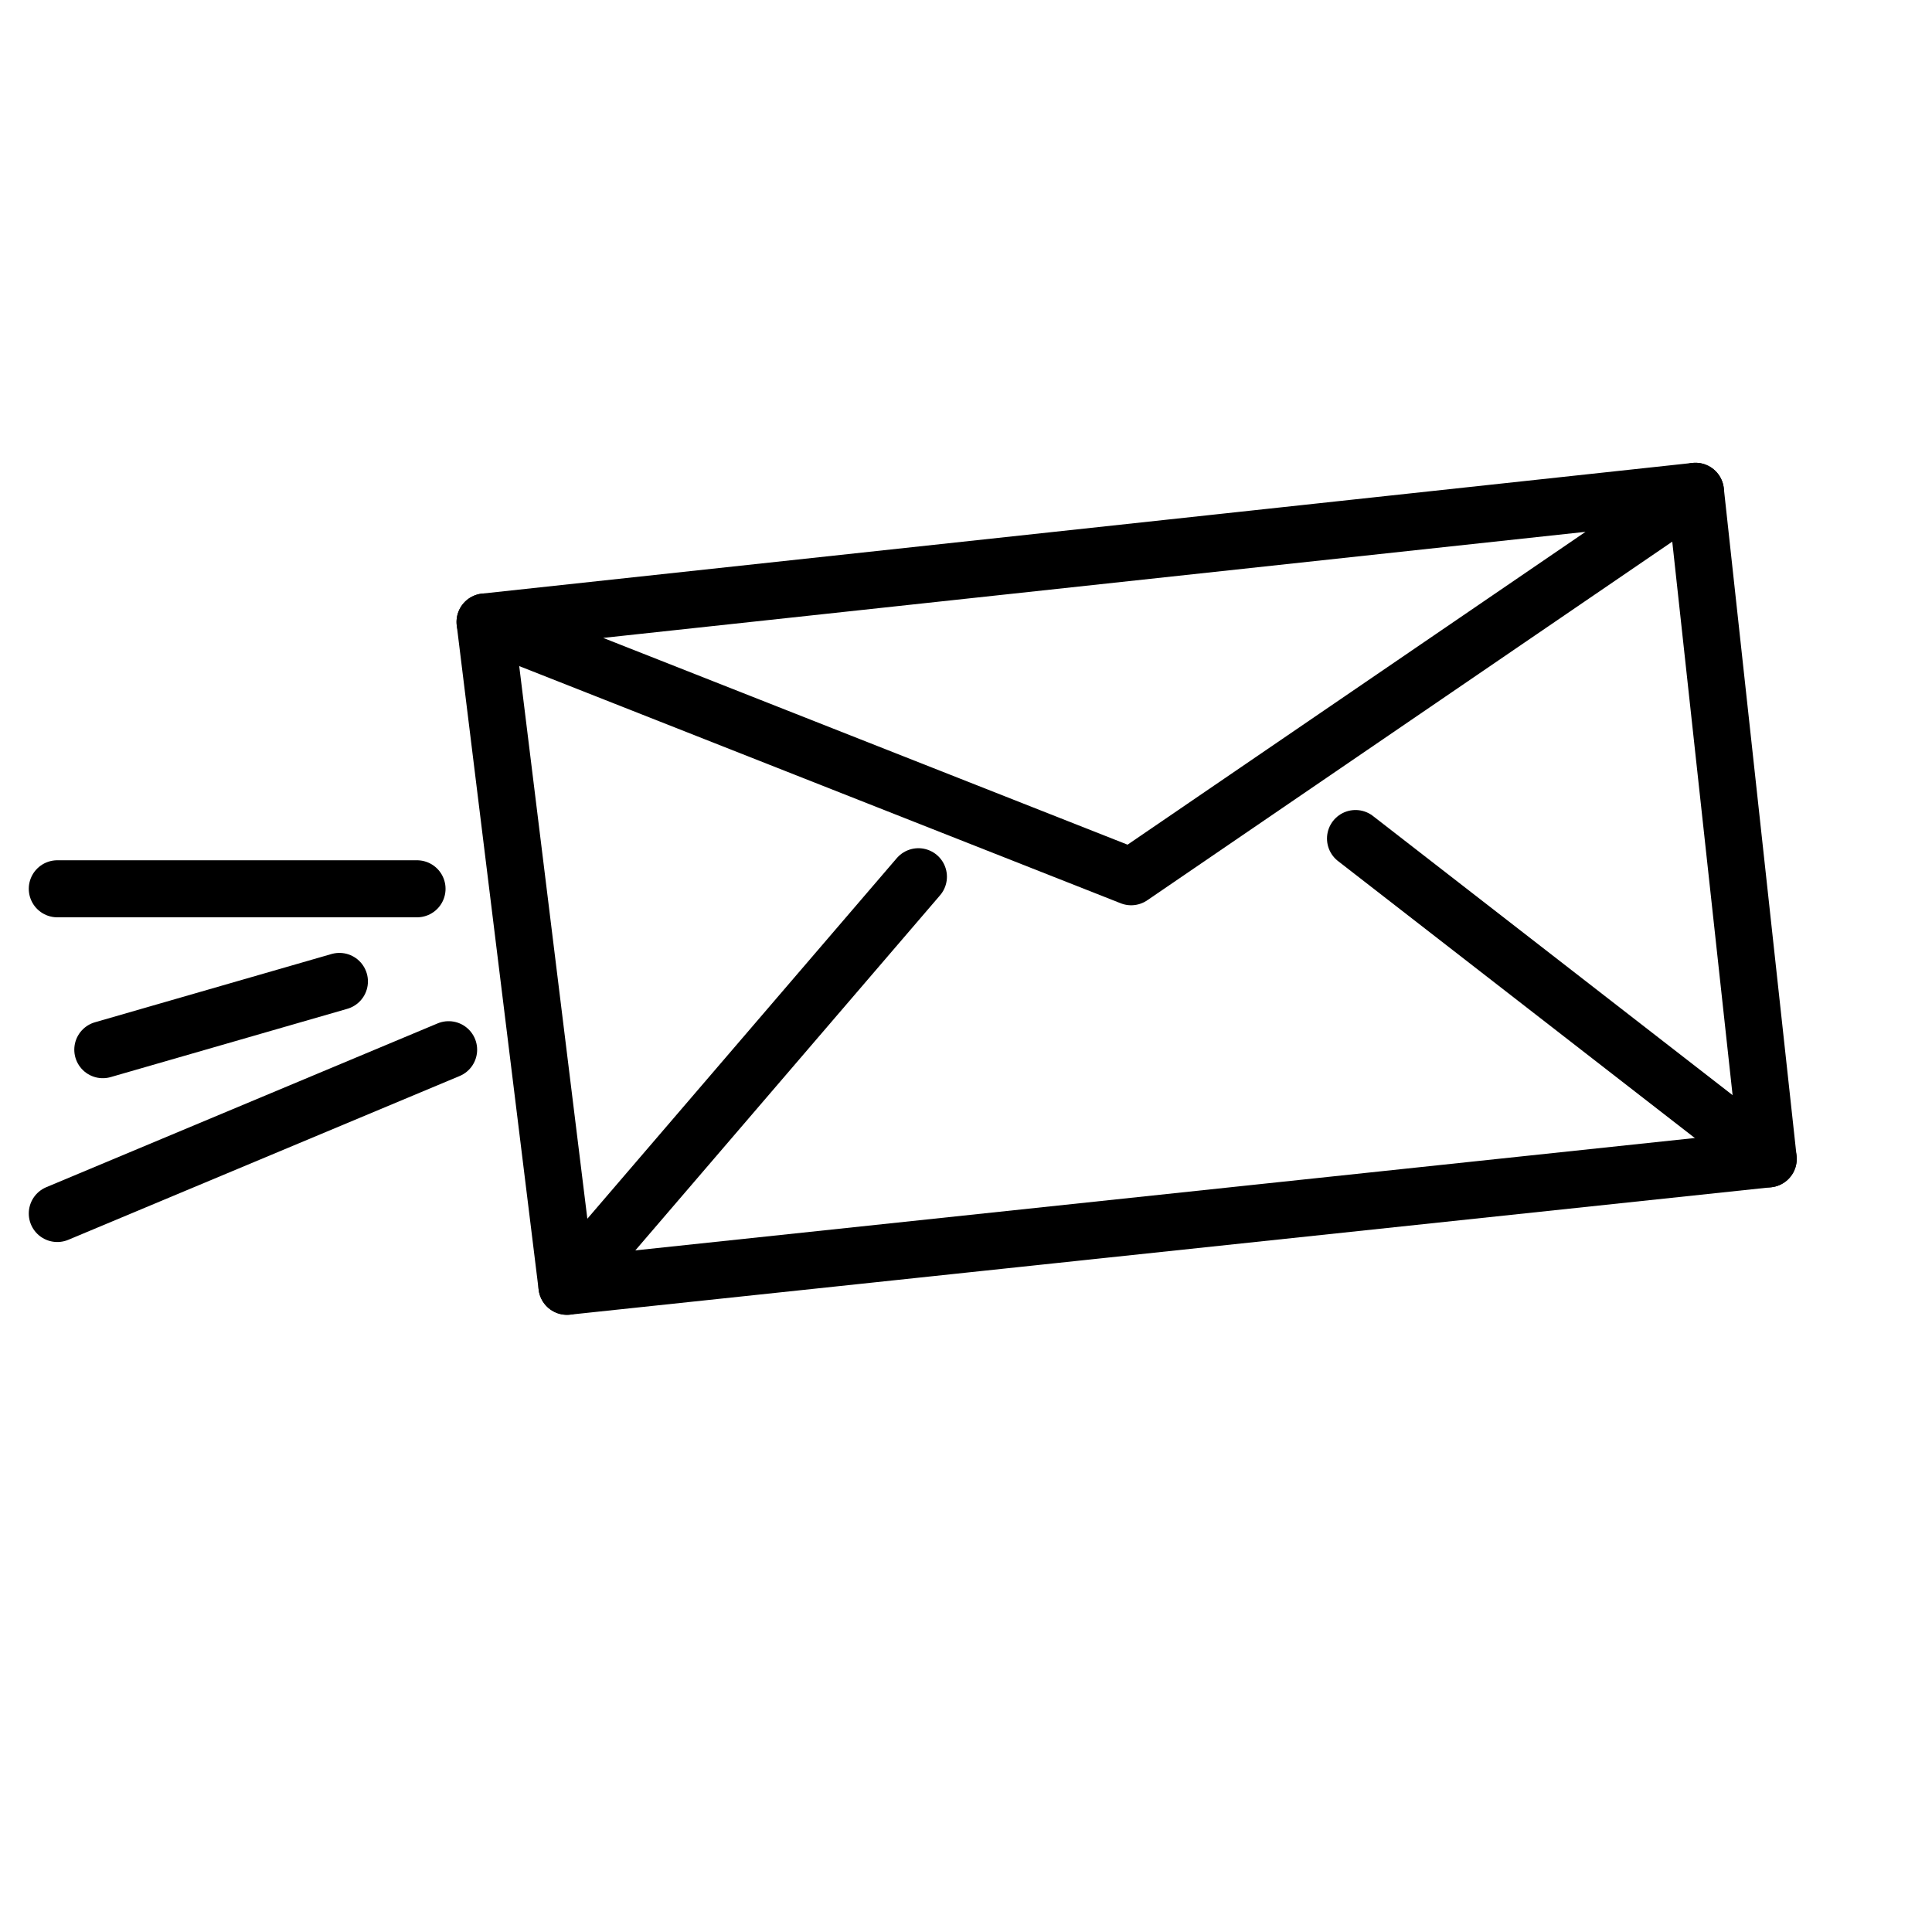 <?xml version="1.0" encoding="UTF-8"?>
<!-- Uploaded to: ICON Repo, www.svgrepo.com, Generator: ICON Repo Mixer Tools -->
<svg width="800px" height="800px" version="1.1" viewBox="144 144 512 512" xmlns="http://www.w3.org/2000/svg">
 <g fill="none" stroke="#000000" stroke-linecap="round" stroke-linejoin="round" stroke-miterlimit="10" stroke-width="3">
  <path transform="matrix(5.038 0 0 5.038 148.09 148.09)" d="m24.703 31.905 33.987 13.402 29.682-20.276z"/>
  <path transform="matrix(5.038 0 0 5.038 148.09 148.09)" d="m70.491 43.297 21.71 16.852"/>
  <path transform="matrix(5.038 0 0 5.038 148.09 148.09)" d="m24.703 31.905 4.308 34.945 18.488-21.544"/>
  <path transform="matrix(5.038 0 0 5.038 148.09 148.09)" d="m29.011 66.851 63.19-6.702-3.828-35.118"/>
  <path transform="matrix(5.038 0 0 5.038 148.09 148.09)" d="m2.202 45.941h18.923"/>
  <path transform="matrix(5.038 0 0 5.038 148.09 148.09)" d="m2.202 63.021 20.585-8.616"/>
  <path transform="matrix(5.038 0 0 5.038 148.09 148.09)" d="m4.596 54.404 12.446-3.591"/>
 </g>
</svg>
